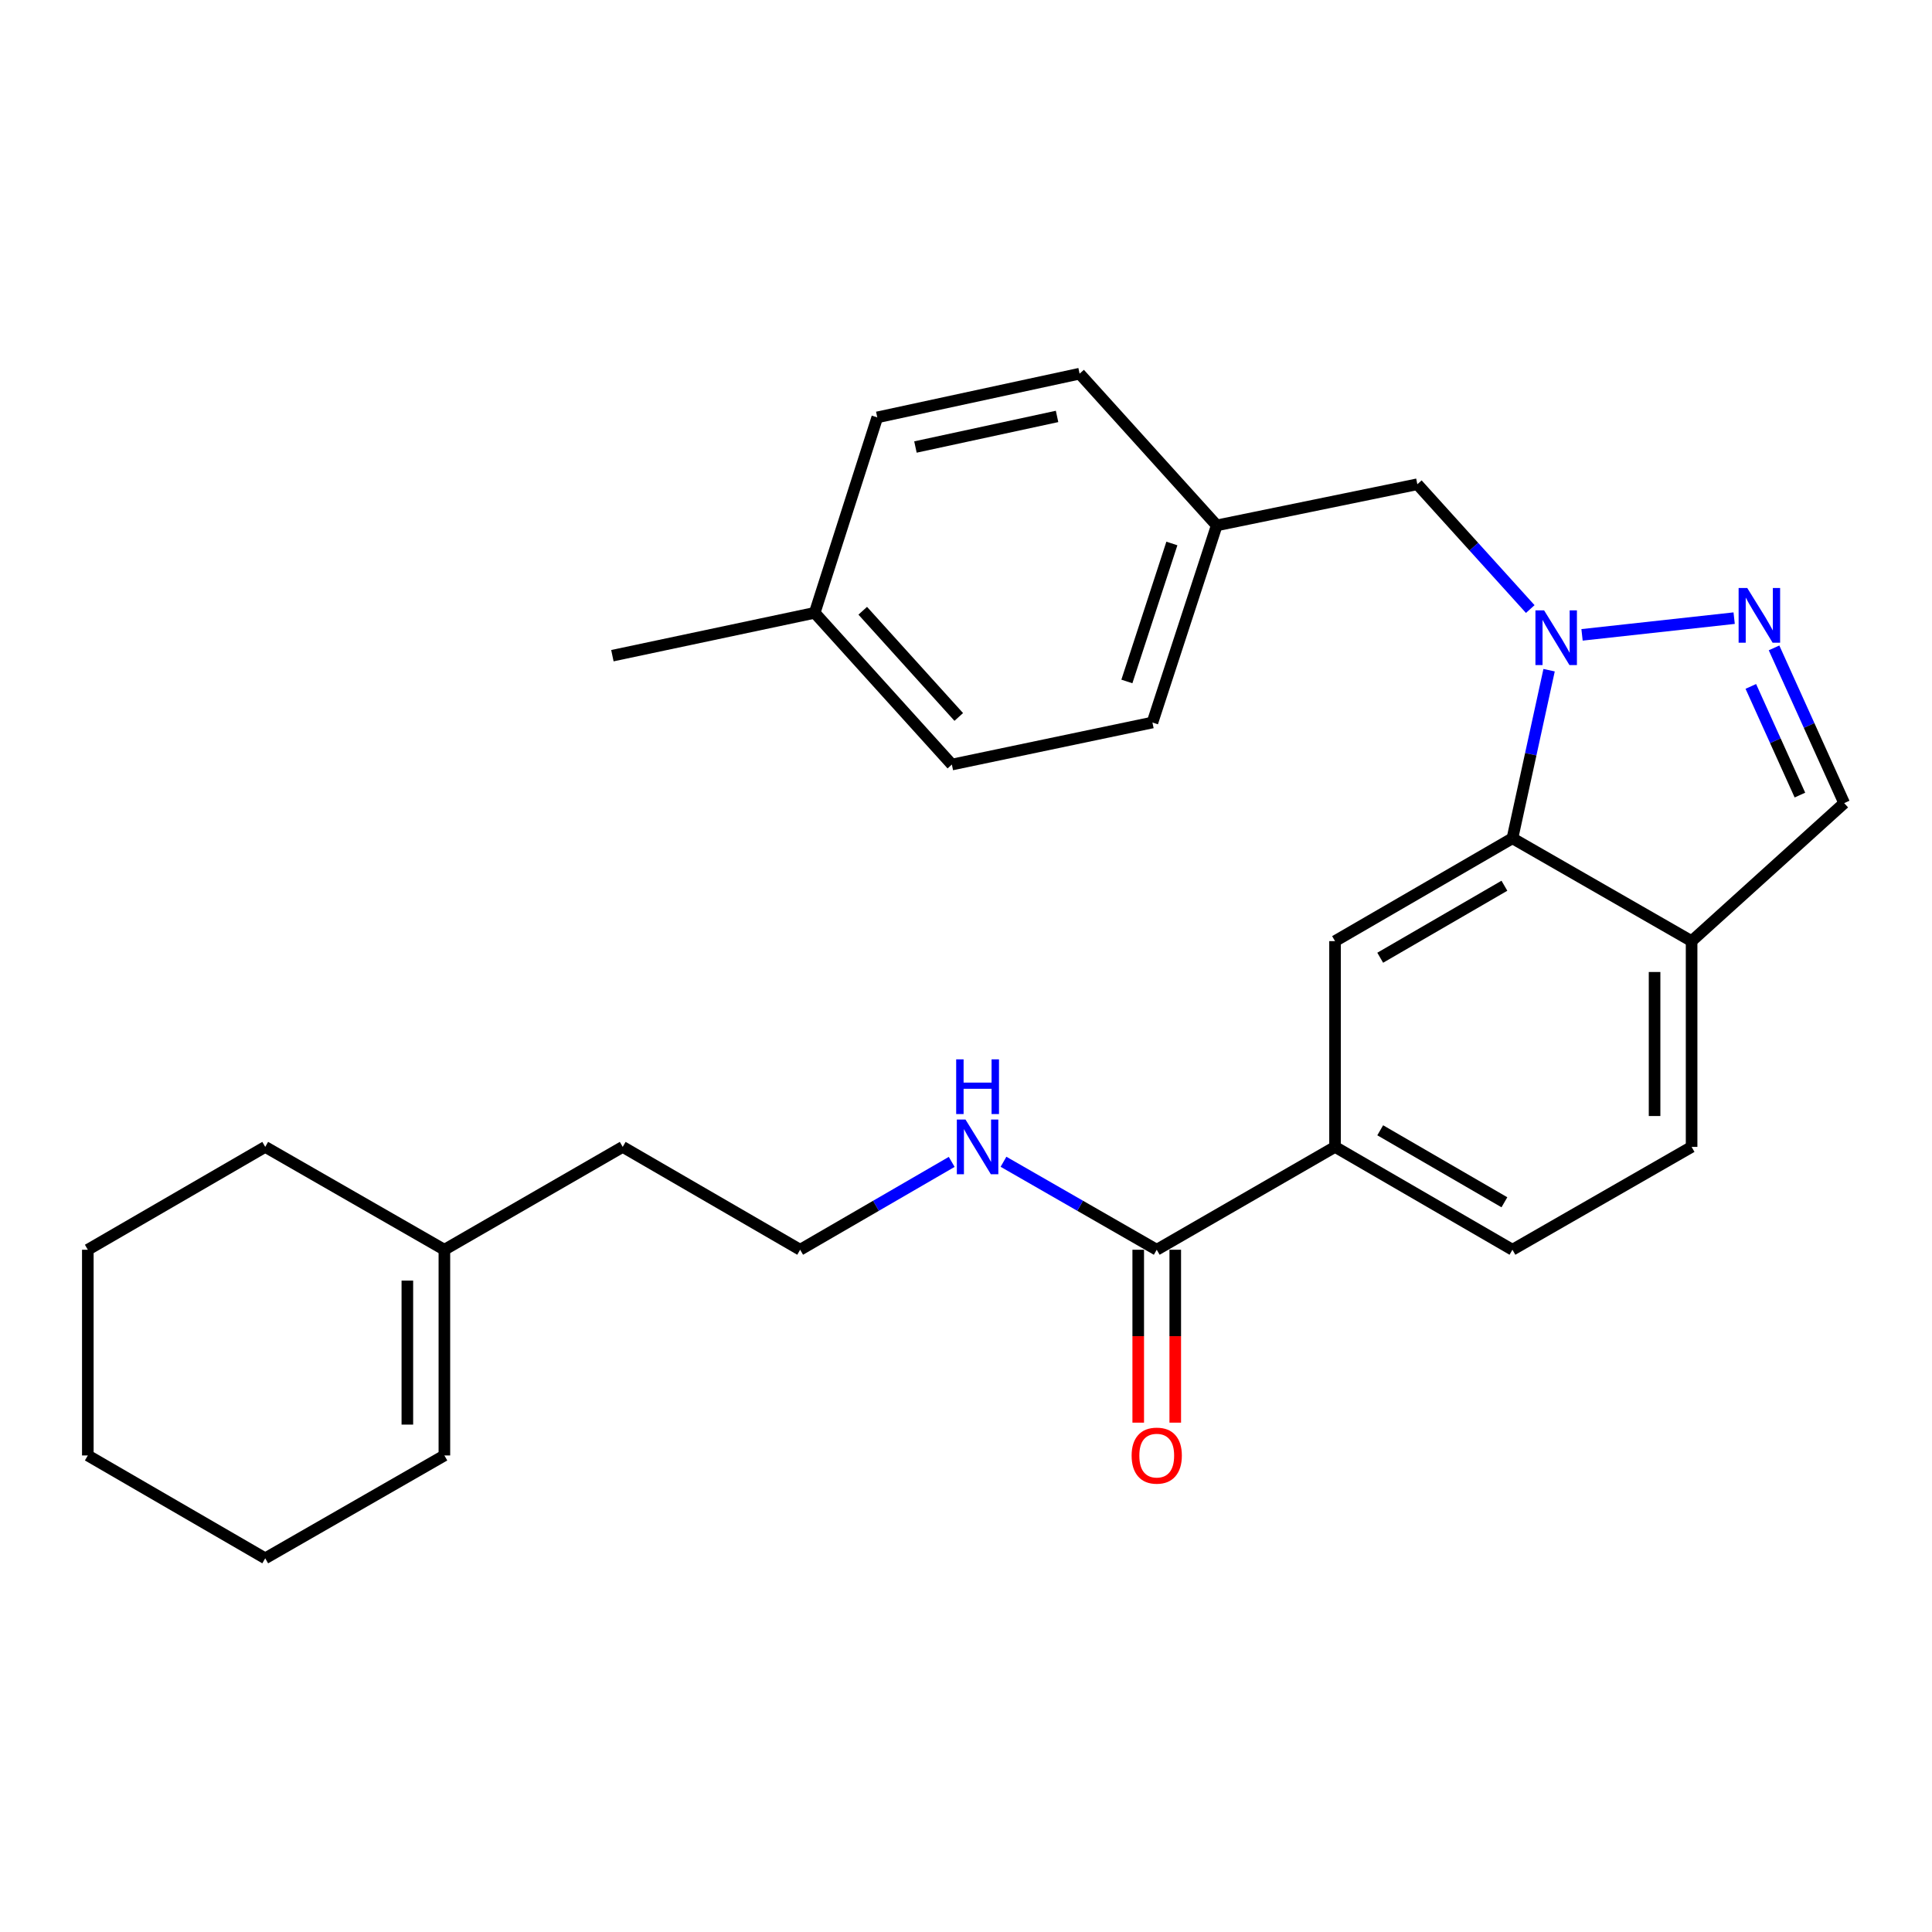 <?xml version='1.0' encoding='iso-8859-1'?>
<svg version='1.1' baseProfile='full'
              xmlns='http://www.w3.org/2000/svg'
                      xmlns:rdkit='http://www.rdkit.org/xml'
                      xmlns:xlink='http://www.w3.org/1999/xlink'
                  xml:space='preserve'
width='1000px' height='1000px' viewBox='0 0 1000 1000'>
<!-- END OF HEADER -->
<rect style='opacity:1.0;fill:#FFFFFF;stroke:none' width='1000' height='1000' x='0' y='0'> </rect>
<path class='bond-0' d='M 818.861,328.601 L 897.596,319.952' style='fill:none;fill-rule:evenodd;stroke:#0000FF;stroke-width:6px;stroke-linecap:butt;stroke-linejoin:miter;stroke-opacity:1' />
<path class='bond-1' d='M 801.809,346.888 L 792.324,390.388' style='fill:none;fill-rule:evenodd;stroke:#0000FF;stroke-width:6px;stroke-linecap:butt;stroke-linejoin:miter;stroke-opacity:1' />
<path class='bond-1' d='M 792.324,390.388 L 782.838,433.888' style='fill:none;fill-rule:evenodd;stroke:#000000;stroke-width:6px;stroke-linecap:butt;stroke-linejoin:miter;stroke-opacity:1' />
<path class='bond-7' d='M 792.058,315.242 L 762.836,282.945' style='fill:none;fill-rule:evenodd;stroke:#0000FF;stroke-width:6px;stroke-linecap:butt;stroke-linejoin:miter;stroke-opacity:1' />
<path class='bond-7' d='M 762.836,282.945 L 733.614,250.649' style='fill:none;fill-rule:evenodd;stroke:#000000;stroke-width:6px;stroke-linecap:butt;stroke-linejoin:miter;stroke-opacity:1' />
<path class='bond-6' d='M 918.246,335.344 L 936.396,375.517' style='fill:none;fill-rule:evenodd;stroke:#0000FF;stroke-width:6px;stroke-linecap:butt;stroke-linejoin:miter;stroke-opacity:1' />
<path class='bond-6' d='M 936.396,375.517 L 954.545,415.69' style='fill:none;fill-rule:evenodd;stroke:#000000;stroke-width:6px;stroke-linecap:butt;stroke-linejoin:miter;stroke-opacity:1' />
<path class='bond-6' d='M 906.225,355.287 L 918.929,383.408' style='fill:none;fill-rule:evenodd;stroke:#0000FF;stroke-width:6px;stroke-linecap:butt;stroke-linejoin:miter;stroke-opacity:1' />
<path class='bond-6' d='M 918.929,383.408 L 931.634,411.53' style='fill:none;fill-rule:evenodd;stroke:#000000;stroke-width:6px;stroke-linecap:butt;stroke-linejoin:miter;stroke-opacity:1' />
<path class='bond-2' d='M 782.838,433.888 L 691.012,487.127' style='fill:none;fill-rule:evenodd;stroke:#000000;stroke-width:6px;stroke-linecap:butt;stroke-linejoin:miter;stroke-opacity:1' />
<path class='bond-2' d='M 778.678,458.454 L 714.399,495.722' style='fill:none;fill-rule:evenodd;stroke:#000000;stroke-width:6px;stroke-linecap:butt;stroke-linejoin:miter;stroke-opacity:1' />
<path class='bond-3' d='M 782.838,433.888 L 875.57,487.127' style='fill:none;fill-rule:evenodd;stroke:#000000;stroke-width:6px;stroke-linecap:butt;stroke-linejoin:miter;stroke-opacity:1' />
<path class='bond-5' d='M 691.012,487.127 L 691.012,593.626' style='fill:none;fill-rule:evenodd;stroke:#000000;stroke-width:6px;stroke-linecap:butt;stroke-linejoin:miter;stroke-opacity:1' />
<path class='bond-10' d='M 875.57,487.127 L 875.57,593.626' style='fill:none;fill-rule:evenodd;stroke:#000000;stroke-width:6px;stroke-linecap:butt;stroke-linejoin:miter;stroke-opacity:1' />
<path class='bond-10' d='M 856.404,503.102 L 856.404,577.651' style='fill:none;fill-rule:evenodd;stroke:#000000;stroke-width:6px;stroke-linecap:butt;stroke-linejoin:miter;stroke-opacity:1' />
<path class='bond-27' d='M 875.57,487.127 L 954.545,415.69' style='fill:none;fill-rule:evenodd;stroke:#000000;stroke-width:6px;stroke-linecap:butt;stroke-linejoin:miter;stroke-opacity:1' />
<path class='bond-4' d='M 598.727,646.866 L 691.012,593.626' style='fill:none;fill-rule:evenodd;stroke:#000000;stroke-width:6px;stroke-linecap:butt;stroke-linejoin:miter;stroke-opacity:1' />
<path class='bond-9' d='M 589.144,646.866 L 589.144,691.614' style='fill:none;fill-rule:evenodd;stroke:#000000;stroke-width:6px;stroke-linecap:butt;stroke-linejoin:miter;stroke-opacity:1' />
<path class='bond-9' d='M 589.144,691.614 L 589.144,736.362' style='fill:none;fill-rule:evenodd;stroke:#FF0000;stroke-width:6px;stroke-linecap:butt;stroke-linejoin:miter;stroke-opacity:1' />
<path class='bond-9' d='M 608.31,646.866 L 608.31,691.614' style='fill:none;fill-rule:evenodd;stroke:#000000;stroke-width:6px;stroke-linecap:butt;stroke-linejoin:miter;stroke-opacity:1' />
<path class='bond-9' d='M 608.31,691.614 L 608.31,736.362' style='fill:none;fill-rule:evenodd;stroke:#FF0000;stroke-width:6px;stroke-linecap:butt;stroke-linejoin:miter;stroke-opacity:1' />
<path class='bond-12' d='M 598.727,646.866 L 559.067,624.096' style='fill:none;fill-rule:evenodd;stroke:#000000;stroke-width:6px;stroke-linecap:butt;stroke-linejoin:miter;stroke-opacity:1' />
<path class='bond-12' d='M 559.067,624.096 L 519.408,601.327' style='fill:none;fill-rule:evenodd;stroke:#0000FF;stroke-width:6px;stroke-linecap:butt;stroke-linejoin:miter;stroke-opacity:1' />
<path class='bond-29' d='M 691.012,593.626 L 782.838,646.866' style='fill:none;fill-rule:evenodd;stroke:#000000;stroke-width:6px;stroke-linecap:butt;stroke-linejoin:miter;stroke-opacity:1' />
<path class='bond-29' d='M 714.399,585.031 L 778.678,622.299' style='fill:none;fill-rule:evenodd;stroke:#000000;stroke-width:6px;stroke-linecap:butt;stroke-linejoin:miter;stroke-opacity:1' />
<path class='bond-14' d='M 733.614,250.649 L 629.776,271.945' style='fill:none;fill-rule:evenodd;stroke:#000000;stroke-width:6px;stroke-linecap:butt;stroke-linejoin:miter;stroke-opacity:1' />
<path class='bond-8' d='M 230.013,646.866 L 322.309,593.626' style='fill:none;fill-rule:evenodd;stroke:#000000;stroke-width:6px;stroke-linecap:butt;stroke-linejoin:miter;stroke-opacity:1' />
<path class='bond-13' d='M 230.013,646.866 L 230.013,753.344' style='fill:none;fill-rule:evenodd;stroke:#000000;stroke-width:6px;stroke-linecap:butt;stroke-linejoin:miter;stroke-opacity:1' />
<path class='bond-13' d='M 210.847,662.837 L 210.847,737.372' style='fill:none;fill-rule:evenodd;stroke:#000000;stroke-width:6px;stroke-linecap:butt;stroke-linejoin:miter;stroke-opacity:1' />
<path class='bond-22' d='M 230.013,646.866 L 137.281,593.626' style='fill:none;fill-rule:evenodd;stroke:#000000;stroke-width:6px;stroke-linecap:butt;stroke-linejoin:miter;stroke-opacity:1' />
<path class='bond-11' d='M 875.57,593.626 L 782.838,646.866' style='fill:none;fill-rule:evenodd;stroke:#000000;stroke-width:6px;stroke-linecap:butt;stroke-linejoin:miter;stroke-opacity:1' />
<path class='bond-18' d='M 492.601,601.391 L 453.379,624.128' style='fill:none;fill-rule:evenodd;stroke:#0000FF;stroke-width:6px;stroke-linecap:butt;stroke-linejoin:miter;stroke-opacity:1' />
<path class='bond-18' d='M 453.379,624.128 L 414.157,646.866' style='fill:none;fill-rule:evenodd;stroke:#000000;stroke-width:6px;stroke-linecap:butt;stroke-linejoin:miter;stroke-opacity:1' />
<path class='bond-23' d='M 230.013,753.344 L 137.281,806.583' style='fill:none;fill-rule:evenodd;stroke:#000000;stroke-width:6px;stroke-linecap:butt;stroke-linejoin:miter;stroke-opacity:1' />
<path class='bond-16' d='M 629.776,271.945 L 558.797,193.417' style='fill:none;fill-rule:evenodd;stroke:#000000;stroke-width:6px;stroke-linecap:butt;stroke-linejoin:miter;stroke-opacity:1' />
<path class='bond-17' d='M 629.776,271.945 L 596.501,373.972' style='fill:none;fill-rule:evenodd;stroke:#000000;stroke-width:6px;stroke-linecap:butt;stroke-linejoin:miter;stroke-opacity:1' />
<path class='bond-17' d='M 606.563,281.306 L 583.271,352.725' style='fill:none;fill-rule:evenodd;stroke:#000000;stroke-width:6px;stroke-linecap:butt;stroke-linejoin:miter;stroke-opacity:1' />
<path class='bond-15' d='M 421.685,317.198 L 492.685,395.726' style='fill:none;fill-rule:evenodd;stroke:#000000;stroke-width:6px;stroke-linecap:butt;stroke-linejoin:miter;stroke-opacity:1' />
<path class='bond-15' d='M 446.552,316.123 L 496.252,371.093' style='fill:none;fill-rule:evenodd;stroke:#000000;stroke-width:6px;stroke-linecap:butt;stroke-linejoin:miter;stroke-opacity:1' />
<path class='bond-24' d='M 421.685,317.198 L 316.974,339.377' style='fill:none;fill-rule:evenodd;stroke:#000000;stroke-width:6px;stroke-linecap:butt;stroke-linejoin:miter;stroke-opacity:1' />
<path class='bond-28' d='M 421.685,317.198 L 454.076,216.033' style='fill:none;fill-rule:evenodd;stroke:#000000;stroke-width:6px;stroke-linecap:butt;stroke-linejoin:miter;stroke-opacity:1' />
<path class='bond-19' d='M 558.797,193.417 L 454.076,216.033' style='fill:none;fill-rule:evenodd;stroke:#000000;stroke-width:6px;stroke-linecap:butt;stroke-linejoin:miter;stroke-opacity:1' />
<path class='bond-19' d='M 547.135,215.543 L 473.83,231.375' style='fill:none;fill-rule:evenodd;stroke:#000000;stroke-width:6px;stroke-linecap:butt;stroke-linejoin:miter;stroke-opacity:1' />
<path class='bond-20' d='M 596.501,373.972 L 492.685,395.726' style='fill:none;fill-rule:evenodd;stroke:#000000;stroke-width:6px;stroke-linecap:butt;stroke-linejoin:miter;stroke-opacity:1' />
<path class='bond-21' d='M 414.157,646.866 L 322.309,593.626' style='fill:none;fill-rule:evenodd;stroke:#000000;stroke-width:6px;stroke-linecap:butt;stroke-linejoin:miter;stroke-opacity:1' />
<path class='bond-25' d='M 137.281,593.626 L 45.455,646.866' style='fill:none;fill-rule:evenodd;stroke:#000000;stroke-width:6px;stroke-linecap:butt;stroke-linejoin:miter;stroke-opacity:1' />
<path class='bond-30' d='M 137.281,806.583 L 45.455,753.344' style='fill:none;fill-rule:evenodd;stroke:#000000;stroke-width:6px;stroke-linecap:butt;stroke-linejoin:miter;stroke-opacity:1' />
<path class='bond-26' d='M 45.455,646.866 L 45.455,753.344' style='fill:none;fill-rule:evenodd;stroke:#000000;stroke-width:6px;stroke-linecap:butt;stroke-linejoin:miter;stroke-opacity:1' />
<path  class='atom-0' d='M 799.216 315.911
L 808.496 330.911
Q 809.416 332.391, 810.896 335.071
Q 812.376 337.751, 812.456 337.911
L 812.456 315.911
L 816.216 315.911
L 816.216 344.231
L 812.336 344.231
L 802.376 327.831
Q 801.216 325.911, 799.976 323.711
Q 798.776 321.511, 798.416 320.831
L 798.416 344.231
L 794.736 344.231
L 794.736 315.911
L 799.216 315.911
' fill='#0000FF'/>
<path  class='atom-1' d='M 904.384 304.358
L 913.664 319.358
Q 914.584 320.838, 916.064 323.518
Q 917.544 326.198, 917.624 326.358
L 917.624 304.358
L 921.384 304.358
L 921.384 332.678
L 917.504 332.678
L 907.544 316.278
Q 906.384 314.358, 905.144 312.158
Q 903.944 309.958, 903.584 309.278
L 903.584 332.678
L 899.904 332.678
L 899.904 304.358
L 904.384 304.358
' fill='#0000FF'/>
<path  class='atom-10' d='M 585.727 753.424
Q 585.727 746.624, 589.087 742.824
Q 592.447 739.024, 598.727 739.024
Q 605.007 739.024, 608.367 742.824
Q 611.727 746.624, 611.727 753.424
Q 611.727 760.304, 608.327 764.224
Q 604.927 768.104, 598.727 768.104
Q 592.487 768.104, 589.087 764.224
Q 585.727 760.344, 585.727 753.424
M 598.727 764.904
Q 603.047 764.904, 605.367 762.024
Q 607.727 759.104, 607.727 753.424
Q 607.727 747.864, 605.367 745.064
Q 603.047 742.224, 598.727 742.224
Q 594.407 742.224, 592.047 745.024
Q 589.727 747.824, 589.727 753.424
Q 589.727 759.144, 592.047 762.024
Q 594.407 764.904, 598.727 764.904
' fill='#FF0000'/>
<path  class='atom-13' d='M 499.735 579.466
L 509.015 594.466
Q 509.935 595.946, 511.415 598.626
Q 512.895 601.306, 512.975 601.466
L 512.975 579.466
L 516.735 579.466
L 516.735 607.786
L 512.855 607.786
L 502.895 591.386
Q 501.735 589.466, 500.495 587.266
Q 499.295 585.066, 498.935 584.386
L 498.935 607.786
L 495.255 607.786
L 495.255 579.466
L 499.735 579.466
' fill='#0000FF'/>
<path  class='atom-13' d='M 494.915 548.314
L 498.755 548.314
L 498.755 560.354
L 513.235 560.354
L 513.235 548.314
L 517.075 548.314
L 517.075 576.634
L 513.235 576.634
L 513.235 563.554
L 498.755 563.554
L 498.755 576.634
L 494.915 576.634
L 494.915 548.314
' fill='#0000FF'/>
</svg>
